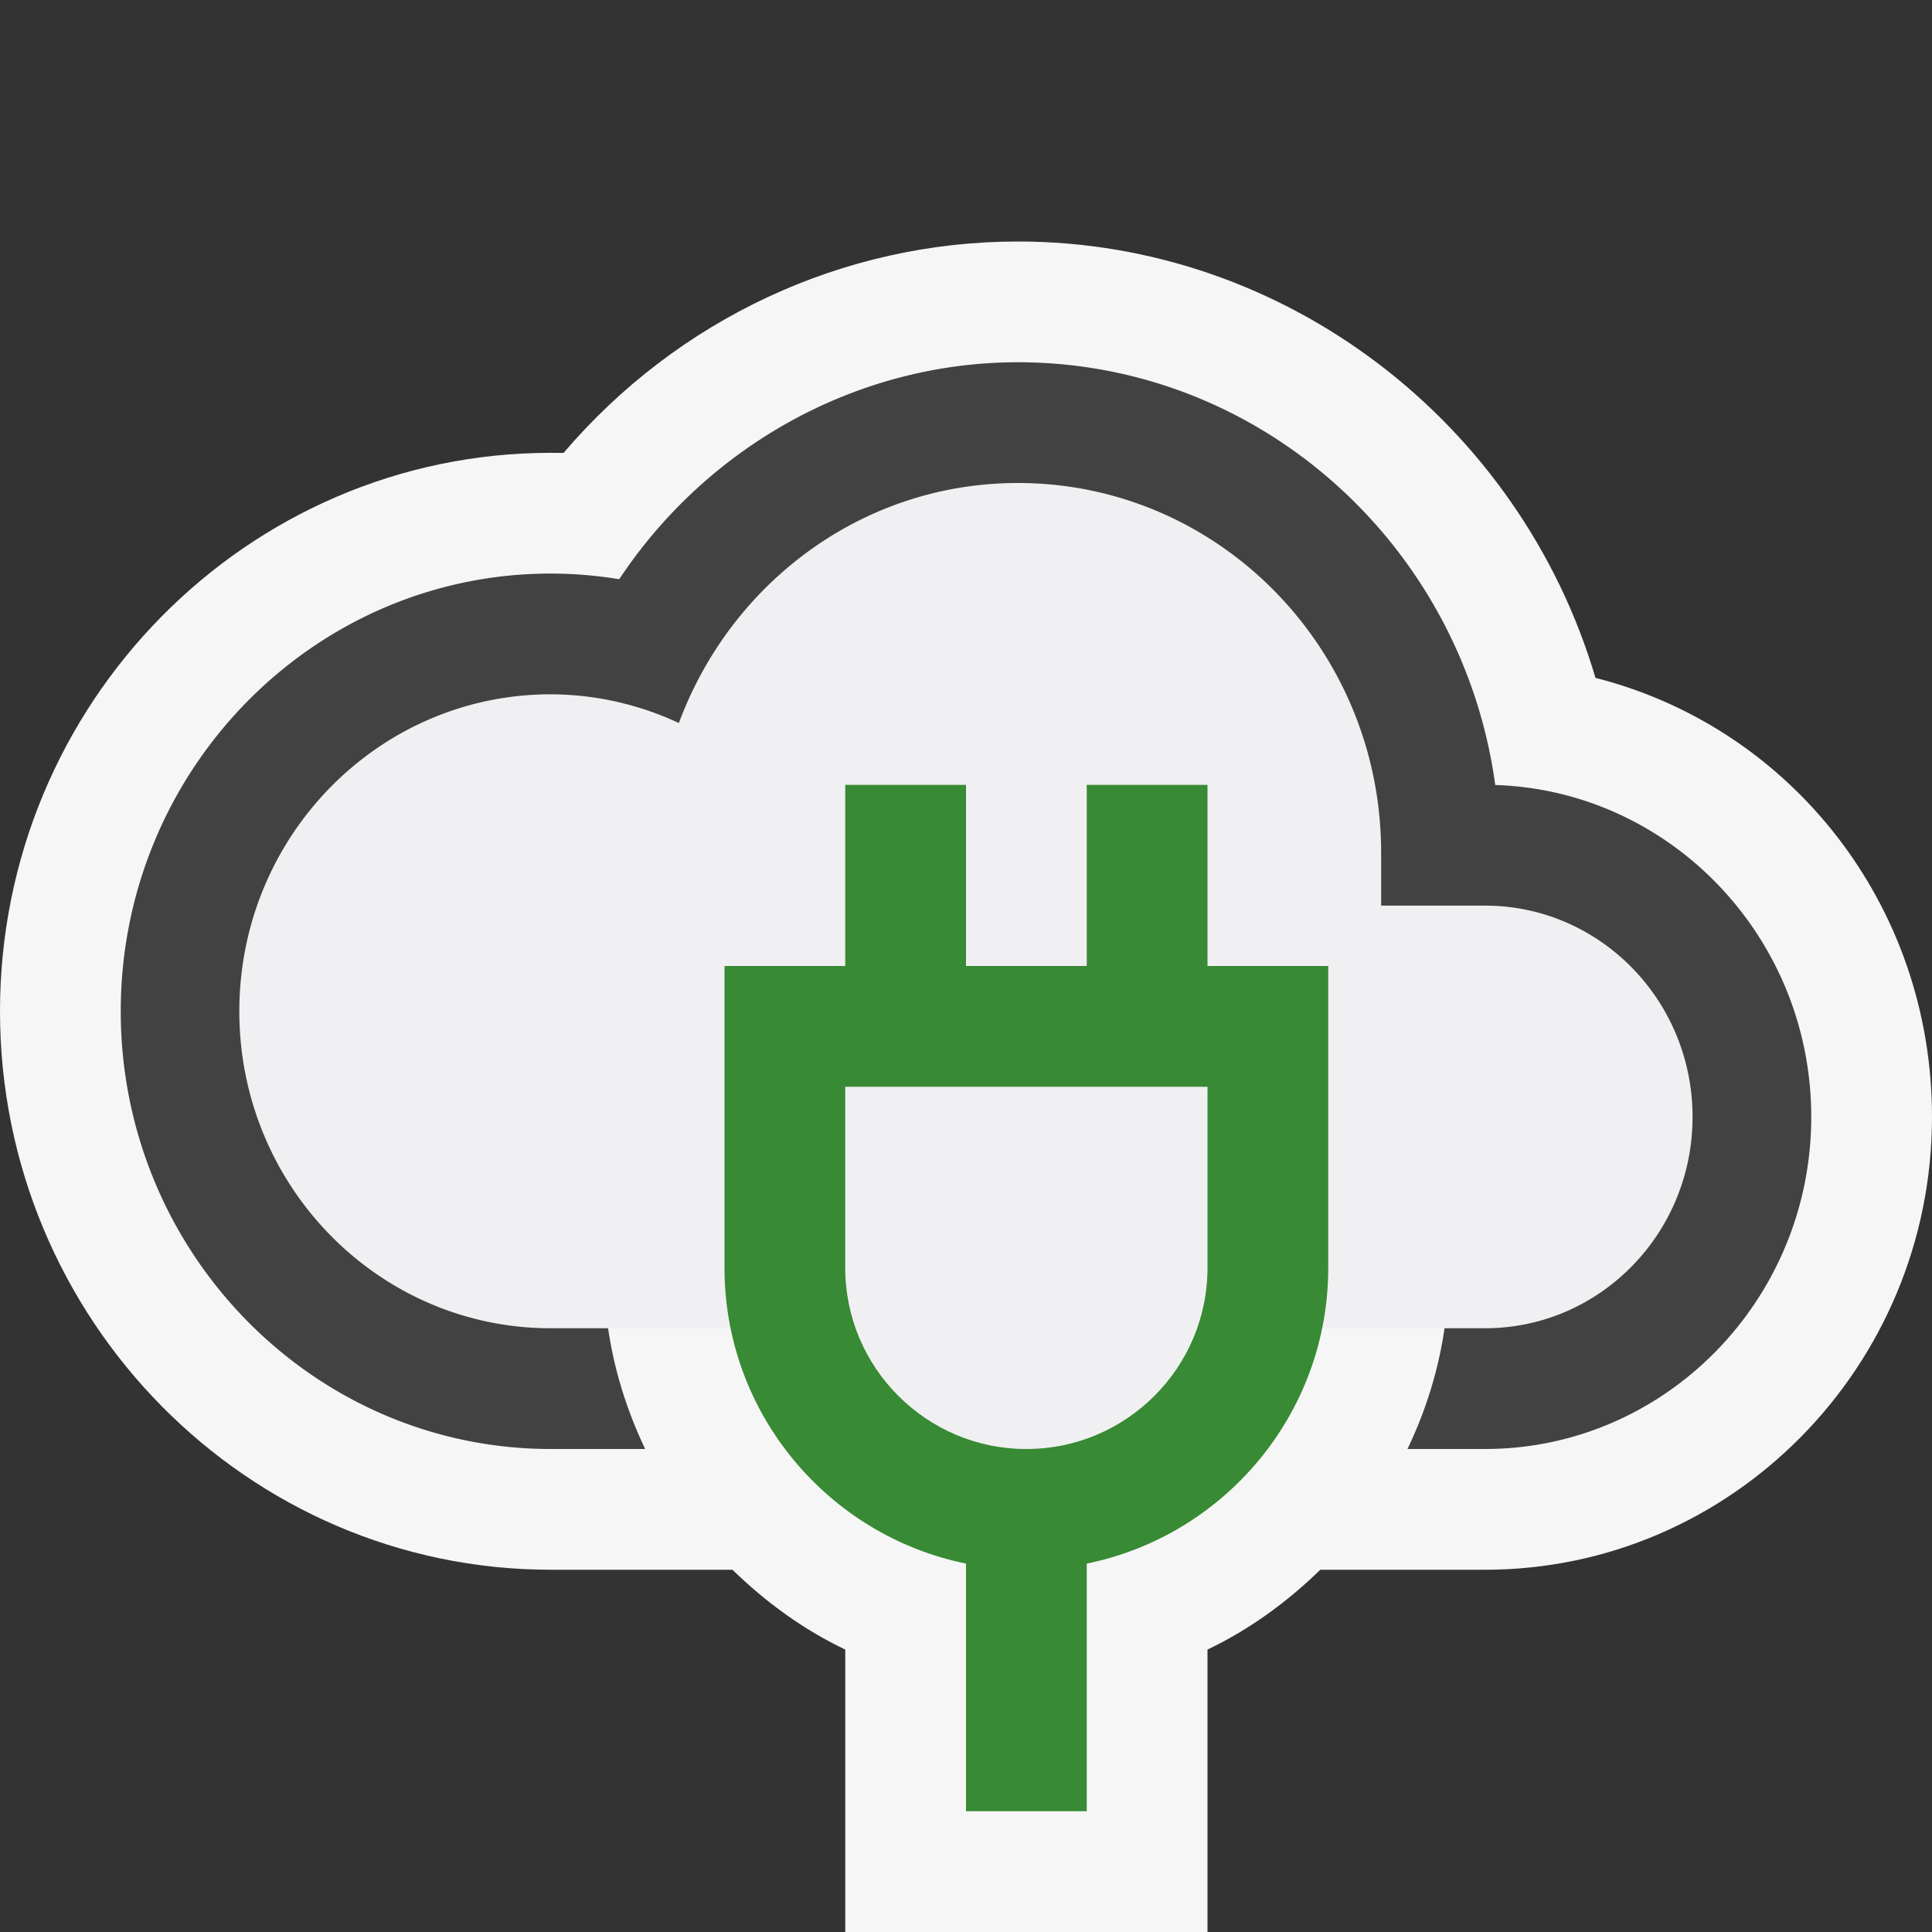 <svg xmlns="http://www.w3.org/2000/svg" viewBox="0 0 16 16"><rect x="0" y="0" width="16" height="16" fill="#333333" stroke="none"/><style>.icon-canvas-transparent{opacity:0;fill:#f6f6f6}.icon-vs-out{fill:#f6f6f6}.icon-vs-bg{fill:#424242}.icon-vs-fg{fill:#f0eff1}.icon-vs-action-green{fill:#388a34}</style><path class="icon-canvas-transparent" d="M16 16H0V0h16v16z" id="canvas"/><path class="icon-vs-out" d="M13.213 5.614C12.591 3.508 10.652 2 8.43 2c-1.452 0-2.82.645-3.763 1.751l-.105-.001C2.046 3.75 0 5.825 0 8.375S2.046 13 4.562 13h1.504c.273.266.584.494.934.661V16h3v-2.339c.35-.167.661-.395.934-.661h1.364C14.339 13 16 11.317 16 9.25c0-1.76-1.174-3.227-2.787-3.636z" id="outline"/><g id="iconFg"><path class="icon-vs-fg" d="M8.43 4zM14.018 9.25c0 .966-.77 1.75-1.719 1.75h-1.353a2.57 2.57 0 0 0 .054-.5V8h-1V6.5H9V8H8V6.5H7V8H6v2.5c0 .172.022.338.055.5H4.561c-1.424 0-2.579-1.175-2.579-2.625S3.136 5.75 4.561 5.75c.379 0 .736.088 1.06.238C6.051 4.829 7.141 4 8.43 4c1.662 0 3.009 1.371 3.009 3.063V7.5h.86c.949 0 1.719.783 1.719 1.75zM7 10.5c0 .176.036.343.092.5a1.519 1.519 0 0 0 .539.72 1.524 1.524 0 0 0 .447.214c.136.038.275.066.422.066s.286-.028.42-.067c.026-.008.053-.015.079-.024a1.456 1.456 0 0 0 .377-.197c.118-.087.223-.19.311-.307l.005-.006c.09-.12.163-.254.214-.399.058-.157.094-.324.094-.5V9H7v1.5z"/></g><path class="icon-vs-bg" d="M15 9.25c0 1.516-1.212 2.75-2.702 2.75h-.642c.15-.313.256-.648.307-1h.335c.95 0 1.719-.784 1.719-1.75 0-.967-.77-1.75-1.719-1.75h-.86v-.437C11.439 5.371 10.091 4 8.43 4c-1.289 0-2.379.829-2.808 1.988a2.52 2.52 0 0 0-1.061-.238c-1.424 0-2.579 1.175-2.579 2.625S3.137 11 4.561 11h.475c.051.352.158.687.307 1h-.782C2.598 12 1 10.374 1 8.375S2.598 4.75 4.561 4.75c.19 0 .38.016.567.047C5.859 3.695 7.096 3 8.43 3c2.014 0 3.684 1.526 3.953 3.501C13.834 6.547 15 7.763 15 9.25z" id="iconBg"/><g id="colorImportance"><path class="icon-vs-action-green" d="M10 8V6.5H9V8H8V6.5H7V8H6v2.5c0 1.208.86 2.217 2 2.449V15h1v-2.051c1.14-.232 2-1.242 2-2.449V8h-1zm0 2.5c0 .827-.673 1.5-1.5 1.5S7 11.327 7 10.5V9h3v1.5z"/></g></svg>
